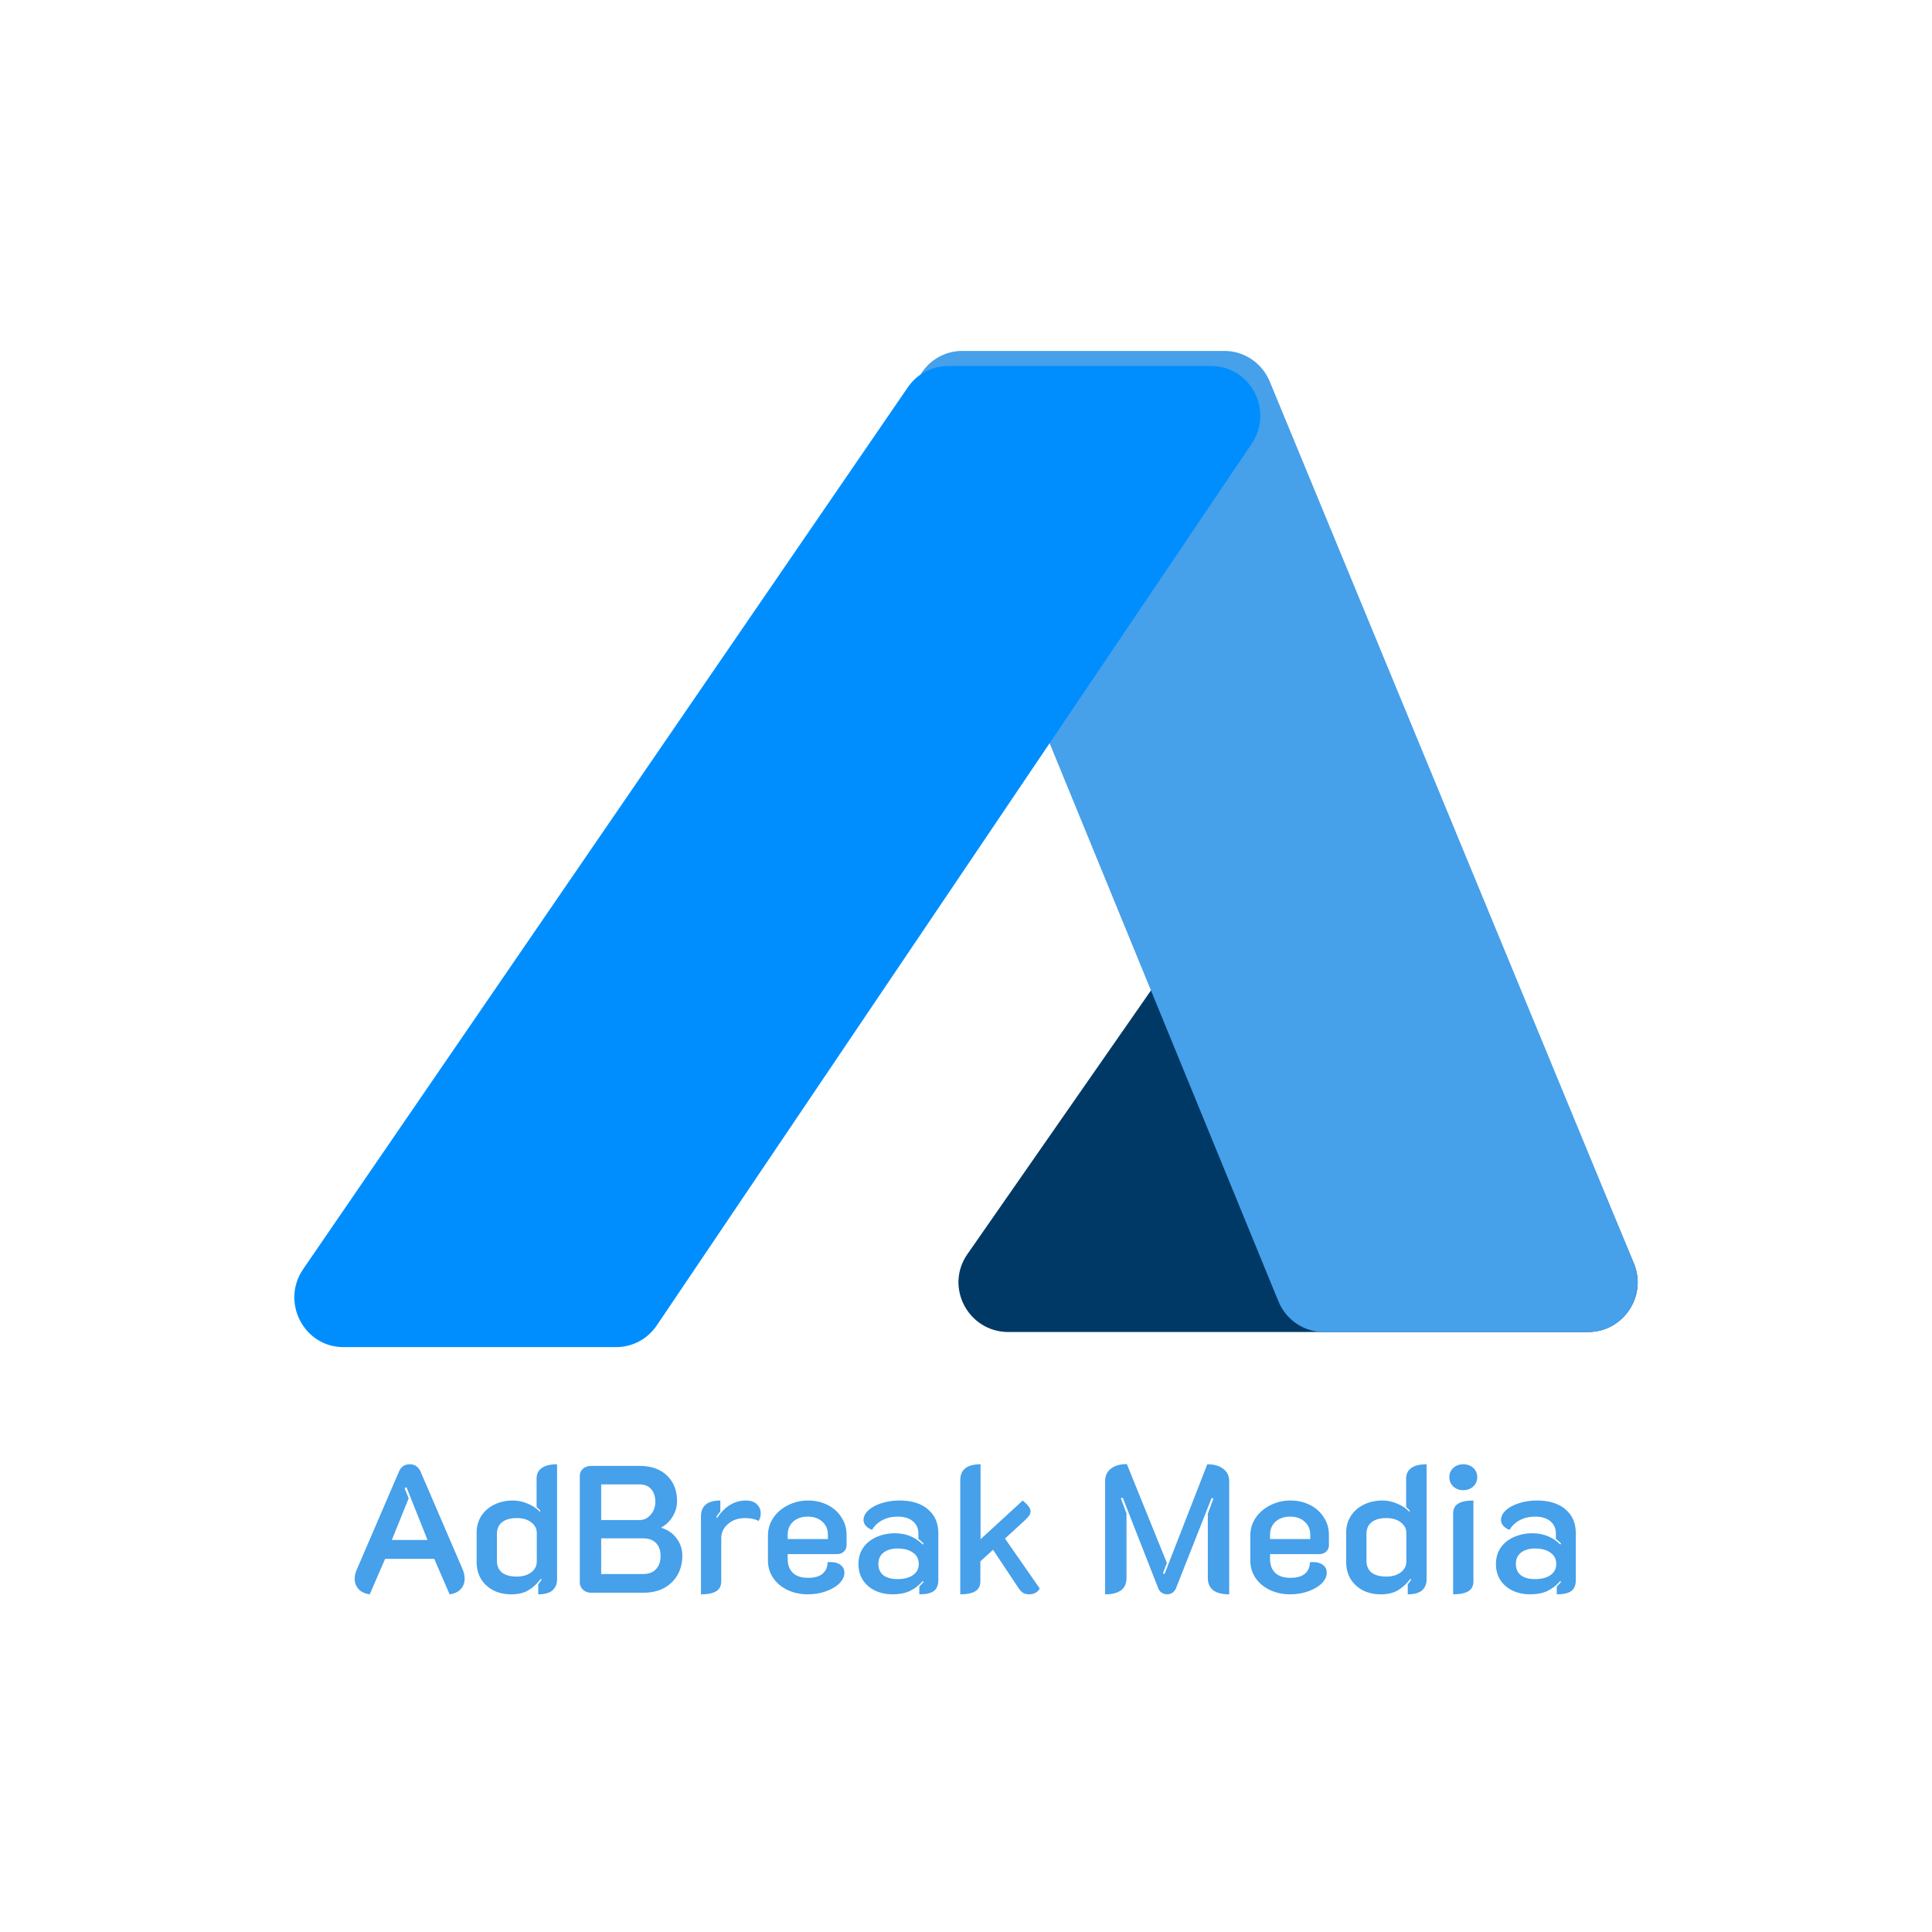 <svg width="512" height="512" viewBox="0 0 512 512" fill="none" xmlns="http://www.w3.org/2000/svg">
<g filter="url(#filter0_d_611_28)">
<path d="M352.205 190.674L256.373 328.362C250.3 337.087 256.585 349 267.262 349H420.747C430.191 349 436.598 339.455 432.971 330.791L375.317 193.103C371.293 183.493 358.164 182.113 352.205 190.674Z" fill="#003966"/>
</g>
<g filter="url(#filter1_d_611_28)">
<path d="M338.797 340.878L243.006 107.208C239.452 98.539 245.751 89 255.028 89H324.479C329.729 89 334.464 92.191 336.488 97.09L432.981 330.761C436.562 339.433 430.264 349 420.973 349H350.819C345.557 349 340.813 345.794 338.797 340.878Z" fill="#46A0EA"/>
</g>
<g filter="url(#filter2_dd_611_28)">
<path d="M240.571 94.656L80.345 328.327C74.358 337.057 80.528 349 91.023 349H163.31C167.605 349 171.622 346.852 174.044 343.262L331.711 109.591C337.607 100.854 331.428 89 320.977 89H251.25C246.991 89 243.001 91.113 240.571 94.656Z" fill="#008EFF"/>
</g>
<path d="M97.984 422.512C96.736 422.352 95.76 421.904 95.056 421.168C94.352 420.4 94 419.472 94 418.384C94 417.52 94.208 416.656 94.624 415.792L105.76 389.92C106.304 388.672 107.248 388.048 108.592 388.048C109.904 388.048 110.848 388.672 111.424 389.92L122.56 415.792C122.944 416.688 123.136 417.536 123.136 418.336C123.136 419.456 122.784 420.4 122.08 421.168C121.376 421.904 120.4 422.352 119.152 422.512L115.072 413.104H102.064L97.984 422.512ZM113.296 408.112L107.728 394.144L107.2 394.336L108.304 397.072L103.84 408.112H113.296ZM135.482 422.512C133.722 422.512 132.138 422.16 130.73 421.456C129.354 420.72 128.266 419.712 127.466 418.432C126.698 417.12 126.314 415.632 126.314 413.968V406.144C126.314 404.48 126.73 403.008 127.562 401.728C128.394 400.448 129.53 399.456 130.97 398.752C132.442 398.016 134.106 397.648 135.962 397.648C137.242 397.648 138.522 397.92 139.802 398.464C141.082 398.976 142.17 399.696 143.066 400.624L143.21 400.384C143.018 400.128 142.682 399.792 142.202 399.376V391.84C142.202 390.624 142.65 389.696 143.546 389.056C144.442 388.384 145.802 388.048 147.626 388.048V418.624C147.626 419.776 147.226 420.72 146.426 421.456C145.626 422.16 144.362 422.512 142.634 422.512V419.872C143.05 419.36 143.354 418.928 143.546 418.576L143.354 418.384C142.33 419.728 141.21 420.752 139.994 421.456C138.81 422.16 137.306 422.512 135.482 422.512ZM136.97 417.808C138.506 417.808 139.77 417.44 140.762 416.704C141.754 415.936 142.25 414.992 142.25 413.872V406.24C142.25 405.12 141.77 404.192 140.81 403.456C139.85 402.688 138.57 402.304 136.97 402.304C135.274 402.304 133.962 402.672 133.034 403.408C132.138 404.144 131.69 405.168 131.69 406.48V413.632C131.69 414.976 132.138 416.016 133.034 416.752C133.962 417.456 135.274 417.808 136.97 417.808ZM156.579 422.08C155.779 422.08 155.091 421.824 154.515 421.312C153.939 420.768 153.651 420.128 153.651 419.392V391.12C153.651 390.384 153.923 389.76 154.467 389.248C155.043 388.736 155.747 388.48 156.579 388.48H169.587C172.595 388.48 174.979 389.328 176.739 391.024C178.531 392.72 179.427 394.992 179.427 397.84C179.427 399.248 179.043 400.592 178.275 401.872C177.539 403.12 176.547 404.08 175.299 404.752V404.896C177.027 405.44 178.371 406.384 179.331 407.728C180.323 409.04 180.819 410.56 180.819 412.288C180.819 414.208 180.387 415.92 179.523 417.424C178.659 418.896 177.459 420.048 175.923 420.88C174.387 421.68 172.627 422.08 170.643 422.08H156.579ZM169.491 402.832C170.643 402.832 171.619 402.368 172.419 401.44C173.251 400.512 173.667 399.376 173.667 398.032C173.667 396.592 173.299 395.456 172.563 394.624C171.827 393.792 170.803 393.376 169.491 393.376H159.315V402.832H169.491ZM170.451 417.136C171.891 417.136 173.011 416.72 173.811 415.888C174.643 415.024 175.059 413.856 175.059 412.384C175.059 410.88 174.659 409.728 173.859 408.928C173.059 408.096 171.923 407.68 170.451 407.68H159.315V417.136H170.451ZM197.472 402.304C195.616 402.304 194.096 402.832 192.912 403.888C191.728 404.912 191.136 406.176 191.136 407.68V419.056C191.136 420.272 190.688 421.152 189.792 421.696C188.928 422.24 187.584 422.512 185.76 422.512V401.92C185.76 399.072 187.472 397.648 190.896 397.648V400.528C190.448 401.04 190.08 401.552 189.792 402.064L190.032 402.256C192.112 399.184 194.656 397.648 197.664 397.648C198.944 397.648 199.92 397.984 200.592 398.656C201.264 399.296 201.6 400.112 201.6 401.104C201.6 401.84 201.408 402.496 201.024 403.072C200.096 402.56 198.912 402.304 197.472 402.304ZM214.077 422.512C212.125 422.512 210.333 422.128 208.701 421.36C207.101 420.592 205.837 419.536 204.909 418.192C203.981 416.816 203.517 415.28 203.517 413.584V406.96C203.517 405.2 203.997 403.616 204.957 402.208C205.917 400.8 207.213 399.696 208.845 398.896C210.477 398.064 212.237 397.648 214.125 397.648C216.013 397.648 217.725 398.032 219.261 398.8C220.829 399.568 222.061 400.656 222.957 402.064C223.885 403.44 224.349 404.992 224.349 406.72V409.552C224.349 410.192 224.109 410.736 223.629 411.184C223.149 411.632 222.541 411.856 221.805 411.856H208.749V413.248C208.749 414.72 209.197 415.904 210.093 416.8C211.021 417.696 212.365 418.144 214.125 418.144C215.853 418.144 217.149 417.776 218.013 417.04C218.877 416.272 219.309 415.264 219.309 414.016C219.501 413.984 219.789 413.968 220.173 413.968C221.261 413.968 222.125 414.224 222.765 414.736C223.437 415.216 223.773 415.904 223.773 416.8C223.773 417.76 223.341 418.688 222.477 419.584C221.613 420.448 220.429 421.152 218.925 421.696C217.453 422.24 215.837 422.512 214.077 422.512ZM219.405 407.872V406.72C219.405 405.28 218.909 404.128 217.917 403.264C216.957 402.368 215.677 401.92 214.077 401.92C212.477 401.92 211.181 402.368 210.189 403.264C209.229 404.128 208.749 405.28 208.749 406.72V407.872H219.405ZM236.572 422.512C234.876 422.512 233.34 422.192 231.964 421.552C230.588 420.912 229.5 419.984 228.7 418.768C227.9 417.552 227.5 416.128 227.5 414.496C227.5 412.832 227.916 411.392 228.748 410.176C229.612 408.928 230.78 407.984 232.252 407.344C233.724 406.672 235.372 406.336 237.196 406.336C240.108 406.336 242.556 407.328 244.54 409.312L244.78 409.072C244.204 408.496 243.74 408.08 243.388 407.824V406.48C243.388 405.072 242.908 403.968 241.948 403.168C240.988 402.336 239.644 401.92 237.916 401.92C236.38 401.92 235.036 402.224 233.884 402.832C232.732 403.408 231.804 404.272 231.1 405.424C230.46 405.2 229.916 404.848 229.468 404.368C229.052 403.888 228.844 403.376 228.844 402.832C228.844 401.904 229.276 401.04 230.14 400.24C231.004 399.44 232.156 398.816 233.596 398.368C235.068 397.888 236.652 397.648 238.348 397.648C241.612 397.648 244.14 398.432 245.932 400C247.756 401.536 248.668 403.648 248.668 406.336V418.768C248.668 420.08 248.268 421.04 247.468 421.648C246.668 422.224 245.388 422.512 243.628 422.512V420.448C244.204 419.872 244.588 419.456 244.78 419.2L244.54 419.008C243.516 420.16 242.364 421.04 241.084 421.648C239.836 422.224 238.332 422.512 236.572 422.512ZM237.82 418.48C239.58 418.48 240.956 418.128 241.948 417.424C242.972 416.72 243.484 415.728 243.484 414.448C243.484 413.168 242.972 412.176 241.948 411.472C240.956 410.736 239.596 410.368 237.868 410.368C236.3 410.368 235.052 410.736 234.124 411.472C233.228 412.176 232.78 413.168 232.78 414.448C232.78 415.76 233.228 416.768 234.124 417.472C235.02 418.144 236.252 418.48 237.82 418.48ZM275.551 420.976C274.943 422 273.999 422.512 272.719 422.512C272.111 422.512 271.583 422.384 271.135 422.128C270.719 421.872 270.319 421.456 269.935 420.88L263.167 410.704L259.807 413.776V419.056C259.807 420.272 259.359 421.152 258.463 421.696C257.599 422.24 256.271 422.512 254.479 422.512V392.272C254.479 389.456 256.271 388.048 259.855 388.048V407.92L271.039 397.648C272.415 398.8 273.103 399.728 273.103 400.432C273.103 400.912 272.975 401.328 272.719 401.68C272.495 402 272.095 402.432 271.519 402.976L266.335 407.728L275.551 420.976ZM292.87 392.464C292.87 391.088 293.382 390 294.406 389.2C295.462 388.4 296.87 388 298.63 388L309.238 414.208L308.182 416.944L308.614 417.136L319.942 388.048C321.734 388.048 323.142 388.448 324.166 389.248C325.222 390.048 325.75 391.136 325.75 392.512V422.512C321.974 422.512 320.086 421.056 320.086 418.144V401.152L321.574 397.12L321.094 396.976L311.638 420.928C311.446 421.376 311.142 421.76 310.726 422.08C310.31 422.368 309.846 422.512 309.334 422.512C308.79 422.512 308.294 422.368 307.846 422.08C307.43 421.792 307.126 421.392 306.934 420.88L297.526 396.88L297.046 397.072L298.534 401.104V418.144C298.534 421.056 296.646 422.512 292.87 422.512V392.464ZM341.905 422.512C339.953 422.512 338.161 422.128 336.529 421.36C334.929 420.592 333.665 419.536 332.737 418.192C331.809 416.816 331.345 415.28 331.345 413.584V406.96C331.345 405.2 331.825 403.616 332.785 402.208C333.745 400.8 335.041 399.696 336.673 398.896C338.305 398.064 340.065 397.648 341.953 397.648C343.841 397.648 345.553 398.032 347.089 398.8C348.657 399.568 349.889 400.656 350.785 402.064C351.713 403.44 352.177 404.992 352.177 406.72V409.552C352.177 410.192 351.937 410.736 351.457 411.184C350.977 411.632 350.369 411.856 349.633 411.856H336.577V413.248C336.577 414.72 337.025 415.904 337.921 416.8C338.849 417.696 340.193 418.144 341.953 418.144C343.681 418.144 344.977 417.776 345.841 417.04C346.705 416.272 347.137 415.264 347.137 414.016C347.329 413.984 347.617 413.968 348.001 413.968C349.089 413.968 349.953 414.224 350.593 414.736C351.265 415.216 351.601 415.904 351.601 416.8C351.601 417.76 351.169 418.688 350.305 419.584C349.441 420.448 348.257 421.152 346.753 421.696C345.281 422.24 343.665 422.512 341.905 422.512ZM347.233 407.872V406.72C347.233 405.28 346.737 404.128 345.745 403.264C344.785 402.368 343.505 401.92 341.905 401.92C340.305 401.92 339.009 402.368 338.017 403.264C337.057 404.128 336.577 405.28 336.577 406.72V407.872H347.233ZM365.919 422.512C364.159 422.512 362.575 422.16 361.167 421.456C359.791 420.72 358.703 419.712 357.903 418.432C357.135 417.12 356.751 415.632 356.751 413.968V406.144C356.751 404.48 357.167 403.008 357.999 401.728C358.831 400.448 359.967 399.456 361.407 398.752C362.879 398.016 364.543 397.648 366.399 397.648C367.679 397.648 368.959 397.92 370.239 398.464C371.519 398.976 372.607 399.696 373.503 400.624L373.647 400.384C373.455 400.128 373.119 399.792 372.639 399.376V391.84C372.639 390.624 373.087 389.696 373.983 389.056C374.879 388.384 376.239 388.048 378.063 388.048V418.624C378.063 419.776 377.663 420.72 376.863 421.456C376.063 422.16 374.799 422.512 373.071 422.512V419.872C373.487 419.36 373.791 418.928 373.983 418.576L373.791 418.384C372.767 419.728 371.647 420.752 370.431 421.456C369.247 422.16 367.743 422.512 365.919 422.512ZM367.407 417.808C368.943 417.808 370.207 417.44 371.199 416.704C372.191 415.936 372.687 414.992 372.687 413.872V406.24C372.687 405.12 372.207 404.192 371.247 403.456C370.287 402.688 369.007 402.304 367.407 402.304C365.711 402.304 364.399 402.672 363.471 403.408C362.575 404.144 362.127 405.168 362.127 406.48V413.632C362.127 414.976 362.575 416.016 363.471 416.752C364.399 417.456 365.711 417.808 367.407 417.808ZM387.784 394.912C386.728 394.912 385.848 394.592 385.144 393.952C384.44 393.28 384.088 392.448 384.088 391.456C384.088 390.464 384.44 389.648 385.144 389.008C385.848 388.368 386.728 388.048 387.784 388.048C388.84 388.048 389.72 388.368 390.424 389.008C391.128 389.648 391.48 390.464 391.48 391.456C391.48 392.448 391.128 393.28 390.424 393.952C389.72 394.592 388.84 394.912 387.784 394.912ZM385.096 401.104C385.096 399.888 385.544 399.008 386.44 398.464C387.336 397.92 388.68 397.648 390.472 397.648V419.056C390.472 420.272 390.024 421.152 389.128 421.696C388.232 422.24 386.888 422.512 385.096 422.512V401.104ZM405.51 422.512C403.814 422.512 402.278 422.192 400.902 421.552C399.526 420.912 398.438 419.984 397.638 418.768C396.838 417.552 396.438 416.128 396.438 414.496C396.438 412.832 396.854 411.392 397.685 410.176C398.55 408.928 399.718 407.984 401.19 407.344C402.662 406.672 404.31 406.336 406.134 406.336C409.046 406.336 411.494 407.328 413.478 409.312L413.718 409.072C413.142 408.496 412.678 408.08 412.326 407.824V406.48C412.326 405.072 411.846 403.968 410.886 403.168C409.926 402.336 408.582 401.92 406.853 401.92C405.318 401.92 403.974 402.224 402.822 402.832C401.67 403.408 400.742 404.272 400.038 405.424C399.398 405.2 398.854 404.848 398.406 404.368C397.99 403.888 397.782 403.376 397.782 402.832C397.782 401.904 398.214 401.04 399.078 400.24C399.942 399.44 401.094 398.816 402.534 398.368C404.006 397.888 405.59 397.648 407.286 397.648C410.55 397.648 413.078 398.432 414.87 400C416.694 401.536 417.606 403.648 417.606 406.336V418.768C417.606 420.08 417.206 421.04 416.406 421.648C415.606 422.224 414.326 422.512 412.566 422.512V420.448C413.142 419.872 413.526 419.456 413.718 419.2L413.478 419.008C412.454 420.16 411.302 421.04 410.022 421.648C408.774 422.224 407.27 422.512 405.51 422.512ZM406.758 418.48C408.518 418.48 409.894 418.128 410.886 417.424C411.91 416.72 412.422 415.728 412.422 414.448C412.422 413.168 411.91 412.176 410.886 411.472C409.894 410.736 408.534 410.368 406.806 410.368C405.238 410.368 403.99 410.736 403.062 411.472C402.166 412.176 401.718 413.168 401.718 414.448C401.718 415.76 402.166 416.768 403.062 417.472C403.958 418.144 405.19 418.48 406.758 418.48Z" fill="#46A0EA"/>
<defs>
<filter id="filter0_d_611_28" x="246" y="181" width="196" height="180" filterUnits="userSpaceOnUse" color-interpolation-filters="sRGB">
<feFlood flood-opacity="0" result="BackgroundImageFix"/>
<feColorMatrix in="SourceAlpha" type="matrix" values="0 0 0 0 0 0 0 0 0 0 0 0 0 0 0 0 0 0 127 0" result="hardAlpha"/>
<feOffset dy="4"/>
<feGaussianBlur stdDeviation="4"/>
<feComposite in2="hardAlpha" operator="out"/>
<feColorMatrix type="matrix" values="0 0 0 0 1 0 0 0 0 1 0 0 0 0 1 0 0 0 0.94 0"/>
<feBlend mode="normal" in2="BackgroundImageFix" result="effect1_dropShadow_611_28"/>
<feBlend mode="normal" in="SourceGraphic" in2="effect1_dropShadow_611_28" result="shape"/>
</filter>
<filter id="filter1_d_611_28" x="236" y="87" width="204" height="272" filterUnits="userSpaceOnUse" color-interpolation-filters="sRGB">
<feFlood flood-opacity="0" result="BackgroundImageFix"/>
<feColorMatrix in="SourceAlpha" type="matrix" values="0 0 0 0 0 0 0 0 0 0 0 0 0 0 0 0 0 0 127 0" result="hardAlpha"/>
<feOffset dy="4"/>
<feGaussianBlur stdDeviation="3"/>
<feComposite in2="hardAlpha" operator="out"/>
<feColorMatrix type="matrix" values="0 0 0 0 0.883 0 0 0 0 0.948 0 0 0 0 1 0 0 0 0.94 0"/>
<feBlend mode="normal" in2="BackgroundImageFix" result="effect1_dropShadow_611_28"/>
<feBlend mode="normal" in="SourceGraphic" in2="effect1_dropShadow_611_28" result="shape"/>
</filter>
<filter id="filter2_dd_611_28" x="68" y="83" width="276" height="280" filterUnits="userSpaceOnUse" color-interpolation-filters="sRGB">
<feFlood flood-opacity="0" result="BackgroundImageFix"/>
<feColorMatrix in="SourceAlpha" type="matrix" values="0 0 0 0 0 0 0 0 0 0 0 0 0 0 0 0 0 0 127 0" result="hardAlpha"/>
<feOffset dy="4"/>
<feGaussianBlur stdDeviation="5"/>
<feComposite in2="hardAlpha" operator="out"/>
<feColorMatrix type="matrix" values="0 0 0 0 0 0 0 0 0 0 0 0 0 0 0 0 0 0 0.25 0"/>
<feBlend mode="normal" in2="BackgroundImageFix" result="effect1_dropShadow_611_28"/>
<feColorMatrix in="SourceAlpha" type="matrix" values="0 0 0 0 0 0 0 0 0 0 0 0 0 0 0 0 0 0 127 0" result="hardAlpha"/>
<feOffset dy="4"/>
<feGaussianBlur stdDeviation="2"/>
<feComposite in2="hardAlpha" operator="out"/>
<feColorMatrix type="matrix" values="0 0 0 0 0.321 0 0 0 0 0.693 0 0 0 0 0.989 0 0 0 0.94 0"/>
<feBlend mode="normal" in2="effect1_dropShadow_611_28" result="effect2_dropShadow_611_28"/>
<feBlend mode="normal" in="SourceGraphic" in2="effect2_dropShadow_611_28" result="shape"/>
</filter>
</defs>
</svg>
